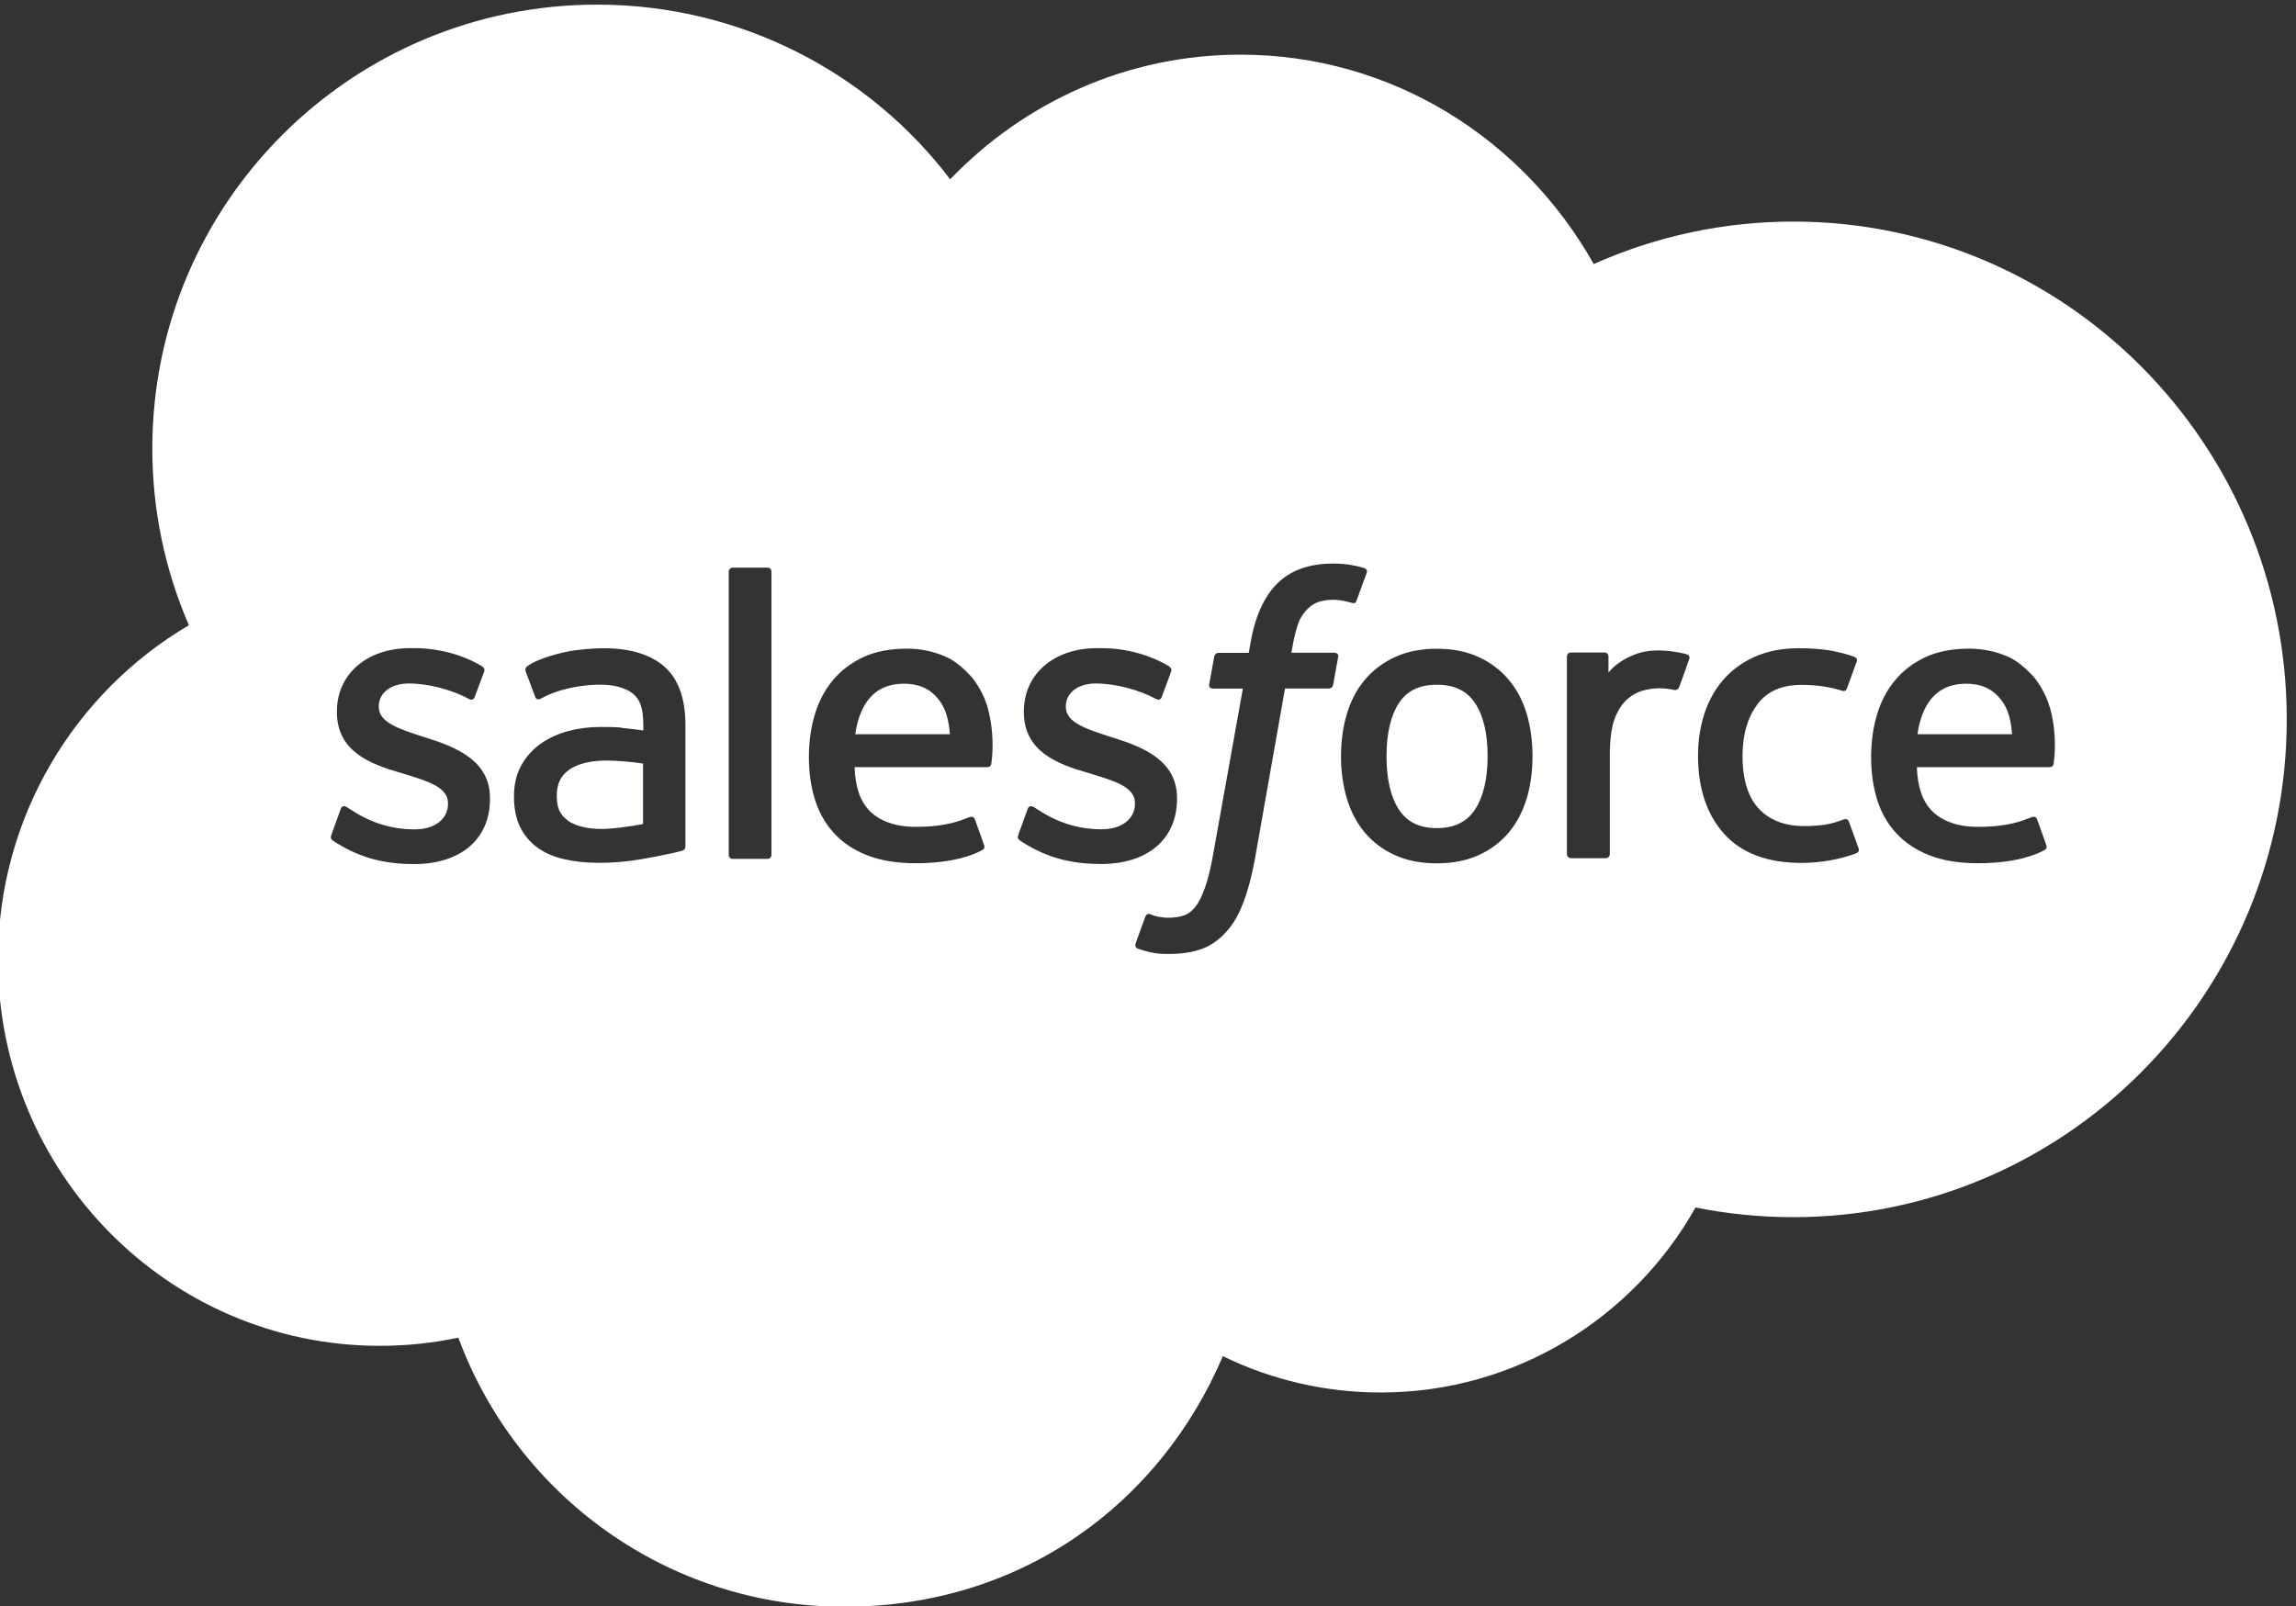 <?xml version="1.0" encoding="UTF-8"?><svg id="Layer_1" xmlns="http://www.w3.org/2000/svg" viewBox="0 0 273 191"><rect x="0" y="0" width="273" height="191" fill="#333333" stroke="none"/><defs><style>.cls-1{fill:#fffffe;stroke-width:0px;}</style></defs><path class="cls-1" d="M107.48,81.31c-2.07,0-3.54.81-4.51,2.29-.64.97-1.06,2.22-1.28,3.72h11.25c-.11-1.45-.39-2.74-1.04-3.72-.98-1.48-2.35-2.29-4.42-2.29Z"/><polygon class="cls-1" points="101.69 87.32 101.69 87.32 101.64 87.32 101.69 87.32"/><path class="cls-1" d="M170.85,81.43c-2.08,0-3.55.71-4.52,2.19-.97,1.49-1.47,3.61-1.47,6.31s.49,4.84,1.47,6.34c.97,1.49,2.45,2.21,4.52,2.21s3.56-.73,4.54-2.22c.99-1.51,1.49-3.64,1.49-6.34,0-2.7-.5-4.82-1.49-6.3-.98-1.47-2.46-2.19-4.54-2.19Z"/><path class="cls-1" d="M76.47,90.81c-1.42-.22-2.85-.34-4.28-.36-3.22-.04-4.59,1.14-4.58,1.14-.95.67-1.41,1.67-1.41,3.05,0,.88.16,1.57.47,2.05.21.32.29.44.91.94h0s1.41,1.12,4.62.93c2.26-.14,4.26-.57,4.26-.57h0v-7.17Z"/><polygon class="cls-1" points="176.88 89.93 176.88 89.92 176.88 89.93 176.88 89.93"/><polygon class="cls-1" points="227.99 87.32 227.99 87.32 227.94 87.32 227.99 87.32"/><path class="cls-1" d="M213.2,26.35c-8.17,0-16.24,1.72-23.7,5.05-8.4-14.9-24-24.9-42-24.9-13.5,0-25.72,5.66-34.5,14.8v.05C103.41,8.7,88.11.55,71.01.55,41.81.55,18.11,24.15,18.11,53.35c0,7.22,1.47,14.37,4.35,21C8.9,82.35-.24,97.15-.24,114.15c0,25.3,20.3,45.9,45.4,45.9,3.14,0,6.27-.32,9.34-.97,6.9,18.7,24.8,32,45.9,32s37.55-12.3,45-29.8c5.86,2.86,12.29,4.33,18.8,4.32,16,0,30.05-8.9,37.4-22,3.78.75,7.64,1.15,11.6,1.15,32.4,0,58.7-26.5,58.7-59.2s-26.3-59.2-58.7-59.2ZM58.26,95.01c0,4.78-3.47,7.75-9.05,7.75-2.74,0-5.36-.43-8.14-1.9-.52-.3-1.04-.57-1.55-.94-.05-.08-.29-.17-.12-.62h0s1.1-3.07,1.1-3.07c.17-.52.57-.35.73-.25.3.18.53.35.92.58,3.25,2.05,6.25,2.07,7.19,2.07,2.42,0,3.93-1.29,3.93-3.02v-.09c0-1.88-2.32-2.6-5-3.42l-.59-.18c-3.68-1.05-7.62-2.57-7.62-7.23v-.1c0-4.42,3.57-7.51,8.68-7.51h.56c3,0,5.9.87,8,2.15.19.11.38.34.27.63-.1.28-1.03,2.78-1.14,3.06-.2.52-.74.17-.74.17-1.83-1.01-4.69-1.81-7.09-1.81-2.16,0-3.56,1.15-3.56,2.71v.09c0,1.82,2.39,2.6,5.16,3.5l.48.15c3.66,1.15,7.58,2.76,7.58,7.18v.09ZM81.15,101.16s-.58.16-1.11.28c-1.32.29-2.64.54-3.97.77-1.56.26-3.17.4-4.79.4s-2.94-.14-4.18-.43c-1.25-.28-2.33-.75-3.21-1.39-.88-.64-1.59-1.49-2.06-2.47-.48-.99-.72-2.2-.72-3.6s.28-2.6.84-3.64c.55-1.03,1.34-1.92,2.29-2.6.95-.68,2.06-1.2,3.29-1.53,1.22-.33,2.53-.5,3.88-.5.99,0,1.82.02,2.46.07l.02.04s1.25.11,2.6.31v-.67c0-2.1-.44-3.1-1.3-3.76-.88-.67-2.2-1.02-3.9-1.02,0,0-3.84-.05-6.87,1.6-.14.08-.26.13-.26.13,0,0-.38.13-.52-.26l-1.12-3c-.17-.43.14-.63.14-.63,1.42-1.11,4.86-1.78,4.86-1.78,1.14-.23,3.05-.39,4.23-.39,3.15,0,5.58.73,7.24,2.18,1.67,1.45,2.51,3.8,2.51,6.96v14.4s.04.42-.35.52ZM91.73,101.66c0,.26-.19.48-.45.48h-4.18c-.27,0-.45-.22-.45-.48v-33.67c0-.26.19-.48.45-.48h4.18c.26,0,.45.21.45.48v33.67ZM117.87,90.82c-.04.41-.46.41-.46.41h-15.8c.09,2.39.67,4.08,1.83,5.24,1.14,1.13,2.96,1.86,5.4,1.86,3.75.01,5.35-.75,6.48-1.17,0,0,.44-.16.6.28l1.03,2.89c.21.49.04.66-.13.75-.98.55-3.38,1.57-7.94,1.58-2.22,0-4.14-.31-5.73-.93-1.6-.62-2.93-1.5-3.97-2.63-1.03-1.12-1.8-2.47-2.28-4.01-.48-1.53-.72-3.22-.72-5.04s.23-3.48.69-5.03c.46-1.57,1.18-2.94,2.14-4.1.96-1.16,2.18-2.09,3.63-2.77,1.45-.68,3.24-1.01,5.21-1.01,1.55,0,3.09.31,4.52.92.99.42,1.98,1.19,3,2.28.64.69,1.62,2.2,2.02,3.69h.01c1.01,3.55.49,6.62.47,6.79ZM130.9,102.75c-2.74,0-5.36-.43-8.14-1.9-.52-.3-1.04-.57-1.55-.94-.06-.08-.29-.17-.12-.62h-.01s1.1-3.07,1.1-3.07c.16-.5.63-.32.73-.25.3.19.53.35.92.58,3.24,2.05,6.25,2.07,7.19,2.07,2.42,0,3.93-1.29,3.93-3.02v-.09c0-1.88-2.31-2.6-5-3.42l-.59-.18c-3.68-1.05-7.62-2.57-7.62-7.23v-.09c0-4.42,3.57-7.51,8.68-7.51h.56c3,0,5.9.87,8,2.15.19.11.38.34.27.63-.09.28-1.02,2.78-1.13,3.06-.2.52-.74.17-.74.17-1.84-1.01-4.69-1.81-7.09-1.81-2.16,0-3.56,1.15-3.56,2.71v.09c0,1.82,2.39,2.6,5.16,3.5l.48.15c3.67,1.15,7.58,2.76,7.58,7.18v.09c0,4.78-3.47,7.75-9.05,7.75ZM158.52,81.42c-.09.48-.53.46-.53.46h-5.2l-3.55,20.11c-.37,2.08-.84,3.86-1.39,5.3-.55,1.45-1.13,2.51-2.05,3.53-.85.94-1.81,1.64-2.91,2.03-1.1.4-2.42.6-3.87.6-.69,0-1.43-.01-2.31-.22-.63-.15-.98-.26-1.44-.42-.2-.07-.35-.32-.24-.63.11-.32,1.04-2.87,1.17-3.21.16-.41.57-.25.57-.25.28.12.48.2.85.28.38.08.88.14,1.27.14.69,0,1.31-.08,1.86-.27.66-.22,1.04-.6,1.44-1.11.42-.53.75-1.27,1.1-2.24.35-.99.67-2.3.95-3.89l3.54-19.74h-3.49c-.42,0-.55-.19-.51-.51l.59-3.28c.09-.48.53-.46.53-.46h3.58l.19-1.07c.53-3.17,1.6-5.57,3.17-7.15,1.58-1.59,3.83-2.4,6.68-2.4.72,0,1.44.05,2.14.17.53.09,1.05.22,1.56.37.11.04.41.19.29.55l-1.21,3.31c-.1.25-.17.4-.68.24-.13-.04-.32-.09-.81-.2-.36-.07-.82-.13-1.3-.13-.57,0-1.14.07-1.69.24-.5.16-.95.45-1.32.82-.39.4-.86.97-1.11,1.68-.58,1.67-.81,3.44-.83,3.56h5.04c.42,0,.56.19.51.51l-.59,3.28ZM181.53,94.94c-.46,1.55-1.17,2.91-2.12,4.05-.95,1.14-2.16,2.05-3.58,2.7s-3.1.98-4.99.98-3.57-.33-5-.98c-1.42-.65-2.63-1.56-3.58-2.7-.95-1.14-1.66-2.5-2.12-4.05-.46-1.54-.69-3.22-.69-5.01s.23-3.47.69-5.01c.46-1.55,1.17-2.91,2.12-4.05.95-1.14,2.16-2.06,3.58-2.72,1.43-.66,3.1-1,5-1s3.58.33,5,1c1.43.66,2.63,1.58,3.58,2.72.95,1.14,1.66,2.5,2.12,4.05h0c.45,1.54.68,3.23.68,5.01s-.23,3.47-.68,5.01ZM200.87,78.39v-.07c-.14.43-.91,2.59-1.18,3.31-.1.27-.27.46-.58.43,0,0-.91-.21-1.73-.21-.72,0-1.43.1-2.12.3-.73.23-1.4.63-1.95,1.17-.57.56-1.04,1.34-1.38,2.32-.35.99-.52,2.56-.52,4.14v11.8c0,.26-.21.48-.48.48h-4.14c-.26,0-.48-.21-.48-.48v-23.5c0-.26.19-.48.45-.48h4.04c.27,0,.45.21.45.48v1.92c.6-.82,1.68-1.53,2.66-1.97.99-.44,2.09-.78,4.07-.65,1.03.06,2.37.35,2.64.45,0,0,0,0,.01,0,.22.09.32.35.22.56ZM220.8,101.44c-1.76.7-4.21,1.18-6.6,1.18-4.04,0-7.14-1.16-9.2-3.46-2.06-2.29-3.1-5.42-3.1-9.28,0-1.79.26-3.48.76-5.02.51-1.55,1.27-2.91,2.27-4.05s2.26-2.06,3.75-2.72c1.49-.66,3.23-1,5.19-1,1.32,0,2.49.08,3.5.23,1.08.16,2.51.55,3.11.79.11.04.41.19.29.55-.44,1.24-.74,2.05-1.15,3.18-.17.48-.54.32-.54.32-1.54-.48-3.01-.71-4.93-.71-2.3,0-4.04.78-5.17,2.28-1.14,1.52-1.78,3.5-1.79,6.14-.01,2.9.71,5.04,2,6.37,1.28,1.33,3.08,2,5.33,2,.91,0,1.77-.06,2.55-.18.77-.12,1.49-.36,2.17-.62,0,0,.44-.17.6.28h0l1.15,3.16c.15.39-.19.55-.19.55ZM244.18,90.82c-.04.41-.46.41-.46.41h-15.8c.09,2.39.67,4.08,1.83,5.24,1.14,1.13,2.95,1.86,5.4,1.86,3.75.01,5.35-.75,6.48-1.17,0,0,.44-.16.59.28l1.03,2.89c.21.49.04.66-.13.75-.98.55-3.38,1.57-7.94,1.58-2.21,0-4.14-.31-5.73-.93-1.6-.62-2.93-1.5-3.97-2.63-1.04-1.12-1.81-2.47-2.29-4.01-.47-1.53-.71-3.22-.71-5.04s.23-3.48.69-5.03c.46-1.57,1.18-2.94,2.14-4.1.96-1.16,2.18-2.09,3.63-2.77,1.45-.68,3.24-1.01,5.21-1.01,1.55,0,3.09.31,4.52.92.99.42,1.98,1.19,3,2.28.64.69,1.62,2.2,2.02,3.69h.02c1.01,3.55.49,6.62.47,6.79Z"/><path class="cls-1" d="M233.78,81.31c-2.07,0-3.54.81-4.51,2.29-.65.97-1.06,2.22-1.28,3.72h11.25c-.11-1.45-.39-2.74-1.04-3.72-.98-1.48-2.35-2.29-4.42-2.29Z"/></svg>